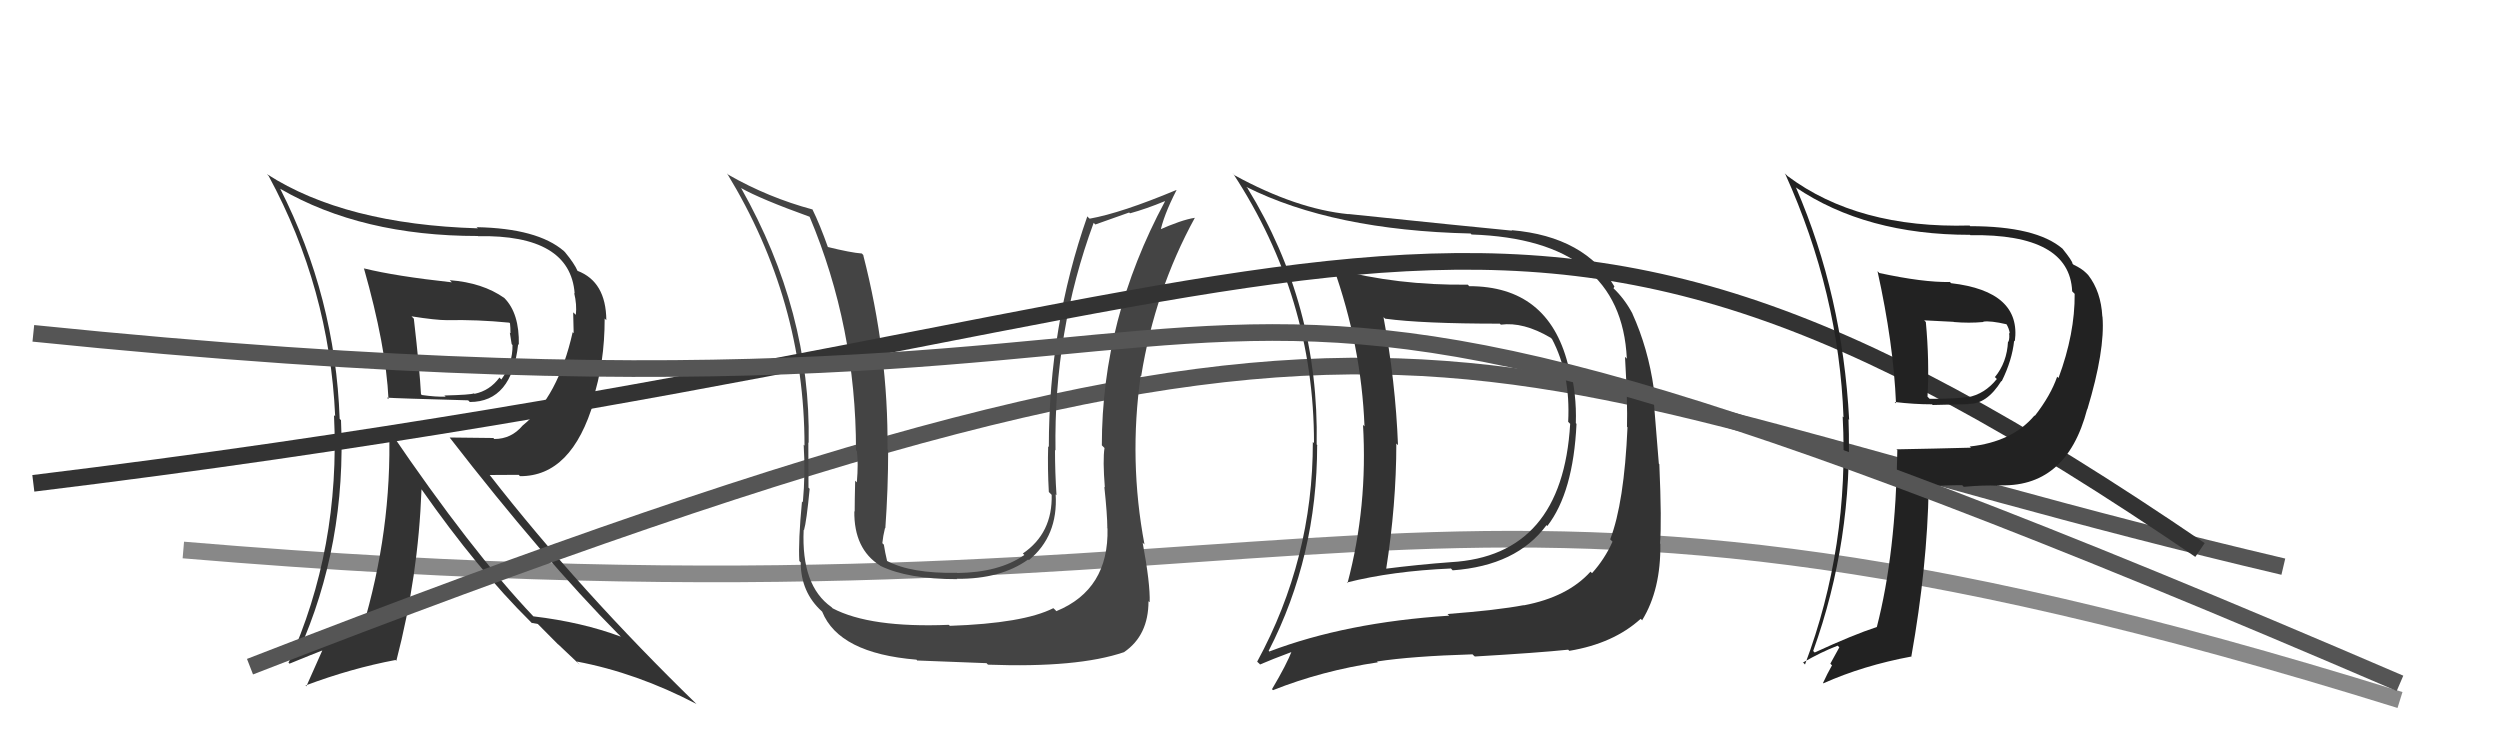 <svg xmlns="http://www.w3.org/2000/svg" width="150" height="44" viewBox="0,0,150,44"><path d="M11 33 C82 39,83 23,144 42" stroke="#888" fill="none"/><path fill="#333" d="M21.98 16.23L22.00 16.25L21.83 16.08Q23.16 20.76 23.31 23.95L23.25 23.90L23.22 23.86Q23.72 23.90 28.10 24.02L28.04 23.97L28.19 24.12Q30.71 24.12 31.09 20.65L31.05 20.61L31.13 20.69Q31.17 18.80 30.26 17.88L30.31 17.93L30.26 17.88Q28.96 16.96 26.98 16.81L27.01 16.84L27.11 16.94Q23.73 16.57 21.87 16.11ZM23.37 25.84L23.39 25.85L23.35 25.82Q23.52 31.82 21.73 37.76L21.74 37.76L21.75 37.77Q20.56 38.14 17.97 39.17L17.92 39.11L17.91 39.11Q20.80 32.67 20.46 25.21L20.42 25.17L20.38 25.13Q20.12 17.83 16.81 11.32L16.72 11.23L16.82 11.33Q21.70 14.16 28.67 14.16L28.49 13.98L28.68 14.17Q34.21 14.07 34.48 17.61L34.44 17.57L34.45 17.58Q34.62 18.28 34.55 18.89L34.39 18.74L34.42 19.99L34.36 19.93Q33.49 23.82 31.36 25.53L31.53 25.70L31.36 25.53Q30.68 26.34 29.66 26.34L29.60 26.28L26.98 26.25L26.97 26.24Q32.60 33.51 37.13 38.08L37.07 38.01L37.25 38.20Q34.93 37.33 32.00 36.98L31.95 36.93L32.02 37.00Q28.29 33.08 23.38 25.85ZM31.99 37.47L31.89 37.37L32.27 37.44L33.53 38.71L33.46 38.63Q34.13 39.26 34.77 39.87L34.75 39.84L34.60 39.69Q38.21 40.37 41.79 42.24L41.77 42.22L41.87 42.32Q34.79 35.44 29.39 28.51L29.38 28.50L31.12 28.49L31.20 28.57Q34.31 28.59 35.64 24.06L35.67 24.09L35.56 23.99Q36.28 21.81 36.28 19.11L36.35 19.18L36.38 19.21Q36.36 16.90 34.65 16.25L34.67 16.28L34.66 16.27Q34.47 15.82 33.90 15.13L34.00 15.23L33.83 15.06Q32.25 13.70 28.59 13.63L28.55 13.58L28.67 13.70Q20.70 13.46 16.02 10.45L16.06 10.50L16.12 10.56Q19.76 17.28 20.11 24.97L20.15 25.01L20.04 24.91Q20.43 32.91 17.31 39.77L17.24 39.69L17.37 39.82Q18.66 39.29 19.46 38.98L19.39 38.91L18.38 41.18L18.33 41.13Q21.07 40.10 23.73 39.60L23.87 39.74L23.78 39.65Q25.10 34.58 25.29 29.36L25.27 29.34L25.30 29.37Q28.67 34.18 31.83 37.30ZM30.69 19.50L30.56 19.36L30.60 19.40Q30.63 19.66 30.63 20.00L30.59 19.96L30.70 20.65L30.75 20.70Q30.77 21.82 30.08 22.77L29.93 22.62L29.97 22.65Q29.39 23.44 28.47 23.63L28.47 23.63L28.44 23.60Q28.26 23.69 26.66 23.73L26.61 23.67L26.74 23.80Q26.14 23.82 25.31 23.70L25.24 23.63L25.26 23.66Q25.18 22.16 24.83 19.12L24.81 19.10L24.69 18.98Q26.15 19.21 26.83 19.21L26.87 19.25L26.83 19.21Q28.62 19.17 30.56 19.36Z"/><path d="M15 40 C87 12,86 22,137 34" stroke="#555" fill="none"/><path fill="#444" d="M66.48 31.74L66.38 31.64L66.45 31.70Q66.54 35.37 63.38 36.67L63.31 36.59L63.20 36.49Q61.41 37.40 56.99 37.55L56.95 37.51L56.93 37.49Q52.21 37.68 49.96 36.50L49.95 36.49L49.88 36.42Q48.07 35.14 48.22 31.79L48.31 31.87L48.24 31.81Q48.39 31.31 48.58 29.33L48.45 29.20L48.51 29.26Q48.50 27.54 48.50 26.55L48.50 26.55L48.52 26.57Q48.66 18.71 44.47 11.29L44.36 11.18L44.46 11.28Q45.62 11.94 48.59 13.01L48.48 12.90L48.57 12.99Q51.36 19.62 51.36 27.01L51.40 27.05L51.41 27.06Q51.51 27.77 51.41 28.95L51.42 28.95L51.31 28.84Q51.28 30.09 51.28 30.70L51.24 30.66L51.26 30.67Q51.23 32.94 52.80 33.93L52.76 33.89L52.82 33.95Q54.46 34.75 57.43 34.75L57.48 34.81L57.41 34.73Q60.05 34.75 61.69 33.57L61.57 33.45L61.73 33.61Q63.49 32.17 63.34 29.66L63.36 29.68L63.39 29.71Q63.30 28.33 63.30 26.99L63.26 26.96L63.33 27.03Q63.22 19.88 65.62 13.37L65.72 13.47L67.75 12.75L67.80 12.80Q68.78 12.53 69.89 12.07L69.98 12.17L69.90 12.08Q66.11 19.14 66.11 26.72L66.24 26.85L66.27 26.88Q66.16 27.60 66.29 29.24L66.35 29.30L66.26 29.21Q66.44 30.90 66.44 31.70ZM68.65 32.65L68.53 32.53L68.67 32.67Q67.72 27.65 68.44 22.54L68.36 22.46L68.47 22.57Q69.29 17.45 71.69 13.07L71.69 13.07L71.68 13.07Q70.89 13.19 69.44 13.84L69.51 13.90L69.60 13.99Q69.79 12.97 70.59 11.41L70.67 11.48L70.58 11.40Q67.28 12.78 65.38 13.12L65.29 13.04L65.24 12.98Q62.93 19.55 62.93 26.82L62.96 26.85L62.89 26.78Q62.85 28.11 62.93 29.52L63.12 29.71L63.10 29.68Q63.16 31.99 61.37 33.21L61.36 33.20L61.46 33.30Q59.95 34.35 57.44 34.38L57.38 34.33L57.43 34.37Q54.66 34.42 53.21 33.65L53.20 33.64L53.23 33.68Q53.10 33.13 53.03 32.67L53.02 32.67L52.94 32.59Q52.98 32.17 53.10 31.68L53.00 31.58L53.12 31.70Q53.29 29.32 53.29 27.00L53.25 26.96L53.25 26.95Q53.31 21.19 51.79 15.29L51.88 15.39L51.71 15.21Q51.04 15.16 49.63 14.81L49.61 14.79L49.69 14.87Q49.19 13.46 48.74 12.55L48.87 12.68L48.76 12.57Q46.11 11.86 43.71 10.49L43.63 10.41L43.62 10.40Q48.27 18.02 48.27 26.74L48.21 26.67L48.22 26.68Q48.33 28.43 48.17 30.14L48.14 30.11L48.12 30.08Q47.89 32.48 47.96 33.66L47.92 33.62L48.04 33.74Q48.05 35.54 49.31 36.68L49.39 36.76L49.33 36.70Q50.34 39.20 54.99 39.58L55.06 39.66L55.04 39.63Q57.06 39.71 59.19 39.79L59.28 39.88L59.28 39.88Q64.66 40.08 67.44 39.13L67.34 39.03L67.44 39.13Q68.91 38.13 68.91 36.07L68.96 36.12L68.98 36.13Q69.02 35.04 68.56 32.56Z"/><path fill="#333" d="M88.05 17.06L88.17 17.18L88.07 17.08Q83.82 17.13 80.12 16.14L80.09 16.11L79.99 16.00Q81.68 20.74 81.87 25.58L81.80 25.51L81.78 25.48Q82.07 30.38 80.85 34.99L80.69 34.83L80.81 34.95Q83.55 34.26 87.05 34.11L87.02 34.07L87.16 34.22Q91.00 33.94 92.79 31.51L92.71 31.43L92.84 31.56Q94.40 29.54 94.59 25.43L94.61 25.45L94.55 25.39Q94.61 23.63 94.16 21.91L94.06 21.82L94.07 21.83Q92.87 17.17 88.15 17.17ZM76.25 39.18L76.27 39.21L76.12 39.05Q79.03 33.39 79.03 26.69L79.09 26.76L79.00 26.67Q79.16 18.29 74.85 11.29L74.87 11.30L74.77 11.21Q79.97 13.82 88.23 14.01L88.26 14.03L88.29 14.07Q97.27 14.37 97.61 21.52L97.56 21.47L97.50 21.41Q97.66 24.16 97.62 25.60L97.61 25.59L97.65 25.64Q97.45 30.19 96.61 32.36L96.64 32.39L96.75 32.50Q96.28 33.55 95.52 34.39L95.42 34.29L95.43 34.30Q94.06 35.82 91.43 36.32L91.43 36.32L91.42 36.31Q89.85 36.61 86.85 36.84L86.96 36.95L86.95 36.94Q80.76 37.34 76.16 39.09ZM94.09 38.98L94.17 39.06L94.16 39.05Q96.81 38.61 98.44 37.13L98.61 37.29L98.53 37.21Q99.66 35.37 99.62 32.63L99.62 32.63L99.60 32.61Q99.71 31.35 99.56 27.85L99.53 27.82L99.16 23.26L99.23 23.33Q98.89 20.90 97.94 18.81L98.04 18.91L97.95 18.82Q97.46 17.90 96.77 17.26L96.81 17.30L96.86 17.19L96.89 17.23Q95.11 14.19 90.70 13.81L90.67 13.79L90.73 13.84Q87.91 13.57 80.90 12.84L81.02 12.96L80.91 12.85Q77.78 12.54 74.08 10.52L73.95 10.39L73.99 10.42Q78.84 17.83 78.84 26.58L78.90 26.64L78.77 26.52Q78.78 33.53 75.43 39.70L75.58 39.84L75.60 39.87Q76.26 39.58 77.60 39.08L77.57 39.06L77.53 39.01Q77.20 39.87 76.32 41.35L76.32 41.35L76.38 41.41Q79.32 40.24 82.67 39.74L82.66 39.73L82.62 39.69Q84.70 39.37 88.35 39.26L88.42 39.33L88.49 39.39Q92.27 39.17 94.10 38.98ZM94.17 25.39L94.27 25.49L94.21 25.43Q93.75 33.35 87.05 33.73L87.13 33.81L87.05 33.73Q85.13 33.87 83.08 34.13L83.14 34.19L83.16 34.21Q83.78 30.27 83.78 26.61L83.84 26.67L83.88 26.71Q83.73 22.87 83.01 19.03L83.09 19.10L83.11 19.12Q85.31 19.42 89.99 19.42L89.98 19.41L90.05 19.48Q91.40 19.30 93.03 20.26L92.99 20.22L93.12 20.34Q94.24 22.46 94.09 25.31Z"/><path d="M2 29 C84 19,88 3,132 33" stroke="#333" fill="none"/><path fill="#222" d="M112.75 16.37L112.76 16.38L112.65 16.27Q113.61 20.61 113.76 24.19L113.77 24.21L113.68 24.12Q114.85 24.26 115.92 24.26L115.96 24.30L118.12 24.25L118.10 24.23Q119.20 24.27 120.08 22.86L120.02 22.81L120.10 22.88Q120.73 21.61 120.85 20.43L120.79 20.37L120.89 20.48Q121.29 17.48 117.06 16.99L116.96 16.88L116.99 16.92Q115.39 16.95 112.76 16.38ZM113.75 26.93L113.80 26.97L113.84 27.01Q113.75 33.20 112.61 37.62L112.48 37.49L112.61 37.62Q111.20 38.08 108.88 39.15L108.78 39.05L108.79 39.06Q111.18 32.43 110.91 25.15L110.93 25.17L110.95 25.19Q110.55 17.71 107.77 11.28L107.76 11.27L107.74 11.24Q111.96 14.09 118.20 14.09L118.13 14.02L118.22 14.11Q124.18 14.02 124.33 17.48L124.39 17.54L124.48 17.63Q124.50 20.01 123.51 22.68L123.51 22.68L123.43 22.60Q123.04 23.73 122.09 24.95L122.07 24.93L122.07 24.93Q120.73 26.52 118.18 26.79L118.26 26.86L118.26 26.86Q116.03 26.92 113.78 26.96ZM119.96 29.25L119.93 29.22L119.81 29.11Q123.98 29.35 125.23 24.55L125.35 24.66L125.24 24.56Q126.31 21.02 126.15 19.00L126.17 19.02L126.14 18.99Q126.06 17.49 125.29 16.50L125.29 16.50L125.16 16.37Q124.90 16.11 124.41 15.88L124.35 15.82L124.35 15.82Q124.36 15.68 123.75 14.92L123.81 14.98L123.75 14.92Q122.17 13.57 118.21 13.57L118.21 13.57L118.18 13.53Q111.48 13.72 107.25 10.56L107.07 10.38L107.11 10.43Q110.34 17.58 110.61 25.04L110.59 25.02L110.56 24.99Q110.97 32.78 108.30 39.87L108.16 39.72L108.18 39.75Q109.27 39.12 110.26 38.74L110.36 38.84L109.82 39.82L109.92 39.92Q109.64 40.41 109.38 40.98L109.43 41.03L109.40 41.00Q111.79 39.93 114.69 39.39L114.77 39.48L114.68 39.39Q115.64 34.00 115.72 29.28L115.74 29.29L115.64 29.19Q116.74 29.11 117.73 29.11L117.79 29.17L117.82 29.21Q119.04 29.10 119.84 29.14ZM119.03 19.34L118.88 19.19L118.99 19.30Q119.42 19.23 120.41 19.46L120.47 19.52L120.37 19.42Q120.55 19.71 120.59 20.02L120.64 20.07L120.54 19.97Q120.59 20.25 120.51 20.51L120.50 20.50L120.48 20.49Q120.42 21.75 119.69 22.63L119.67 22.60L119.81 22.74Q119.08 23.65 118.05 23.84L118.19 23.98L118.03 23.82Q117.42 23.93 115.78 23.93L115.76 23.91L115.65 23.80Q115.77 21.68 115.55 19.32L115.45 19.22L117.22 19.31L117.22 19.32Q118.14 19.40 119.01 19.32Z"/><path d="M2 20 C90 29,58 4,144 41" stroke="#555" fill="none"/></svg>